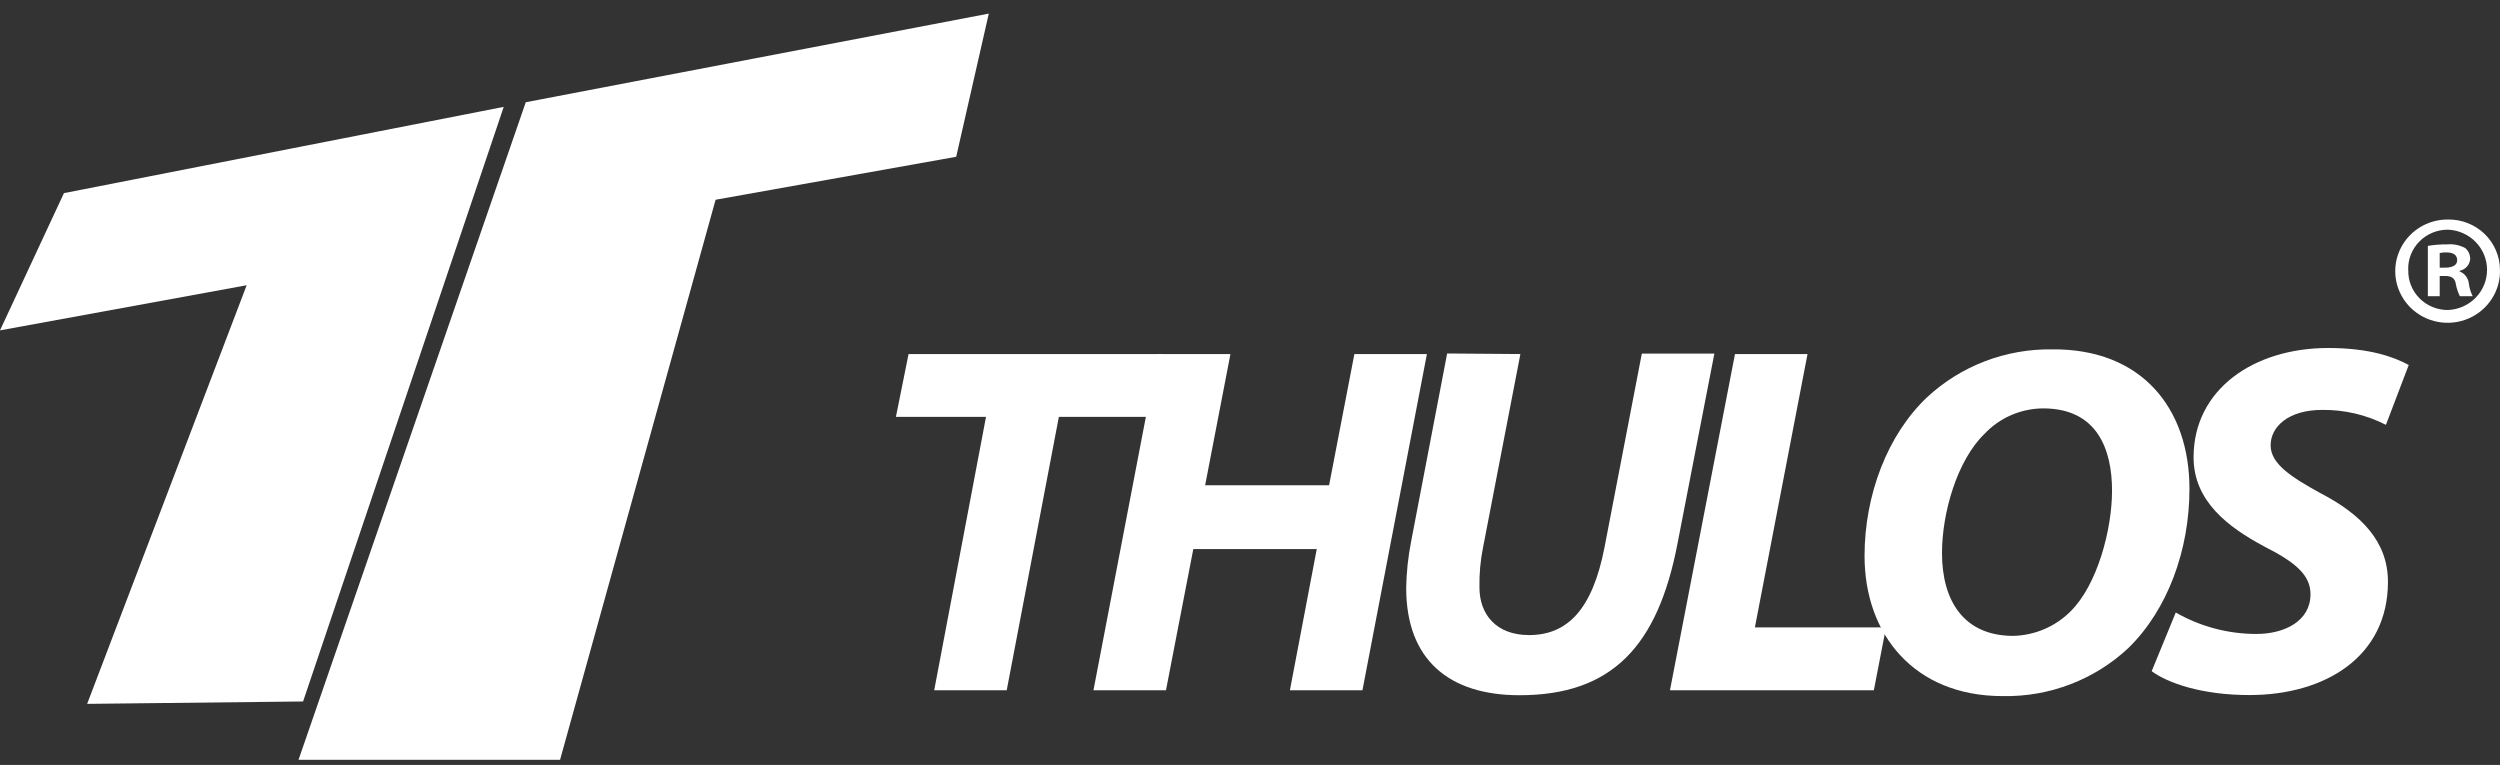 <svg width="134" height="41" viewBox="0 0 134 41" fill="none" xmlns="http://www.w3.org/2000/svg">
<rect x="0" y="0" width="134" height="41" fill="#333333" stroke="none"/>
<path d="M52.85 22.345L48.021 22.345L48.699 18.977L62.288 18.977L61.636 22.345L56.755 22.345L53.96 36.999L50.073 36.999L52.85 22.345Z" fill="white"/>
<path d="M65.952 18.977L64.595 26.012L71.239 26.012L72.595 18.977L76.482 18.977L73.027 36.999L69.139 36.999L70.578 29.431L63.961 29.431L62.496 36.999L58.609 36.999L62.064 18.977L65.952 18.977Z" fill="white"/>
<path d="M81.493 18.977L79.489 29.355C79.349 30.056 79.285 30.77 79.299 31.485C79.299 32.928 80.193 34.04 81.955 34.04C83.989 34.04 85.346 32.703 85.998 29.355L88.002 18.952L91.89 18.952L89.907 29.172C88.849 34.628 86.408 37.264 81.445 37.264C77.674 37.264 75.372 35.369 75.372 31.515C75.386 30.671 75.476 29.83 75.64 29.002L77.567 18.947L81.493 18.977Z" fill="white"/>
<path d="M92.995 18.977L96.883 18.977L94.062 33.63L101.09 33.63L100.438 36.999L89.51 36.999L92.995 18.977Z" fill="white"/>
<path d="M117.355 26.2C117.355 29.488 116.185 32.669 114.099 34.717C112.283 36.428 109.854 37.36 107.343 37.311C102.592 37.311 99.94 33.997 99.94 29.798C99.94 26.536 101.162 23.3 103.304 21.281C105.109 19.61 107.502 18.694 109.978 18.726C114.803 18.675 117.355 21.894 117.355 26.2ZM106.367 23.257C104.903 24.675 104.091 27.482 104.091 29.645C104.091 32.2 105.257 34.083 107.913 34.083C109.069 34.054 110.169 33.584 110.98 32.771C112.418 31.353 113.205 28.384 113.205 26.302C113.205 24.053 112.388 21.89 109.516 21.89C108.924 21.893 108.339 22.016 107.797 22.251C107.256 22.486 106.769 22.829 106.367 23.257Z" fill="white"/>
<path d="M116.621 32.83C117.932 33.583 119.423 33.98 120.94 33.98C122.457 33.98 123.843 33.286 123.843 31.851C123.843 30.833 123.057 30.147 121.372 29.296C119.42 28.252 117.576 26.864 117.576 24.509C117.576 20.872 120.802 18.653 124.789 18.653C127.013 18.653 128.318 19.134 129.108 19.564L127.886 22.771C126.831 22.232 125.658 21.957 124.469 21.971C122.651 21.971 121.705 22.878 121.705 23.87C121.705 24.862 122.815 25.573 124.361 26.425C126.586 27.575 127.994 29.044 127.994 31.186C127.994 35.198 124.634 37.255 120.565 37.255C118.016 37.255 116.198 36.612 115.33 35.977L116.621 32.83Z" fill="white"/>
<path d="M40.46 3.129L28.181 5.48L16 40.727L30.019 40.727L38.356 10.706L51.252 8.403L53 0.728L40.46 3.129Z" fill="white"/>
<path d="M16.043 7.877L3.427 10.352L4.82287e-07 17.708L13.221 15.289L4.671 37.727L16.245 37.599L27 5.728L16.043 7.877Z" fill="white"/>
<path d="M133.999 14.461C134.014 15.012 133.861 15.554 133.561 16.019C133.262 16.484 132.828 16.85 132.316 17.07C131.804 17.291 131.236 17.356 130.687 17.256C130.137 17.157 129.63 16.899 129.23 16.514C128.831 16.129 128.557 15.635 128.443 15.096C128.33 14.556 128.382 13.996 128.594 13.486C128.805 12.976 129.166 12.54 129.63 12.233C130.095 11.927 130.641 11.764 131.2 11.766C131.564 11.759 131.926 11.823 132.264 11.956C132.603 12.088 132.911 12.285 133.172 12.536C133.432 12.787 133.639 13.086 133.781 13.417C133.923 13.747 133.997 14.102 133.999 14.461ZM129.084 14.461C129.074 14.742 129.123 15.023 129.226 15.285C129.329 15.547 129.485 15.786 129.684 15.987C129.884 16.189 130.122 16.348 130.386 16.456C130.649 16.564 130.932 16.619 131.217 16.616C131.78 16.591 132.311 16.354 132.7 15.953C133.089 15.552 133.306 15.018 133.306 14.463C133.306 13.909 133.089 13.375 132.7 12.974C132.311 12.573 131.78 12.335 131.217 12.311C130.932 12.308 130.65 12.363 130.386 12.47C130.123 12.578 129.884 12.737 129.685 12.938C129.485 13.139 129.329 13.377 129.225 13.639C129.121 13.9 129.071 14.18 129.079 14.461L129.084 14.461ZM130.768 15.875L130.133 15.875L130.133 13.179C130.48 13.121 130.831 13.094 131.183 13.098C131.512 13.071 131.842 13.139 132.133 13.294C132.22 13.367 132.289 13.458 132.335 13.56C132.382 13.663 132.404 13.774 132.401 13.886C132.389 14.037 132.328 14.181 132.225 14.294C132.123 14.407 131.986 14.484 131.835 14.512L131.835 14.546C131.971 14.601 132.088 14.691 132.176 14.806C132.263 14.922 132.317 15.059 132.332 15.202C132.359 15.437 132.428 15.664 132.535 15.875L131.848 15.875C131.745 15.668 131.672 15.447 131.632 15.219C131.584 14.921 131.416 14.793 131.066 14.793L130.768 14.793L130.768 15.875ZM130.768 14.346L131.07 14.346C131.42 14.346 131.705 14.231 131.705 13.954C131.705 13.678 131.52 13.529 131.118 13.529C131 13.526 130.883 13.538 130.768 13.563L130.768 14.346Z" fill="white"/>
</svg>
